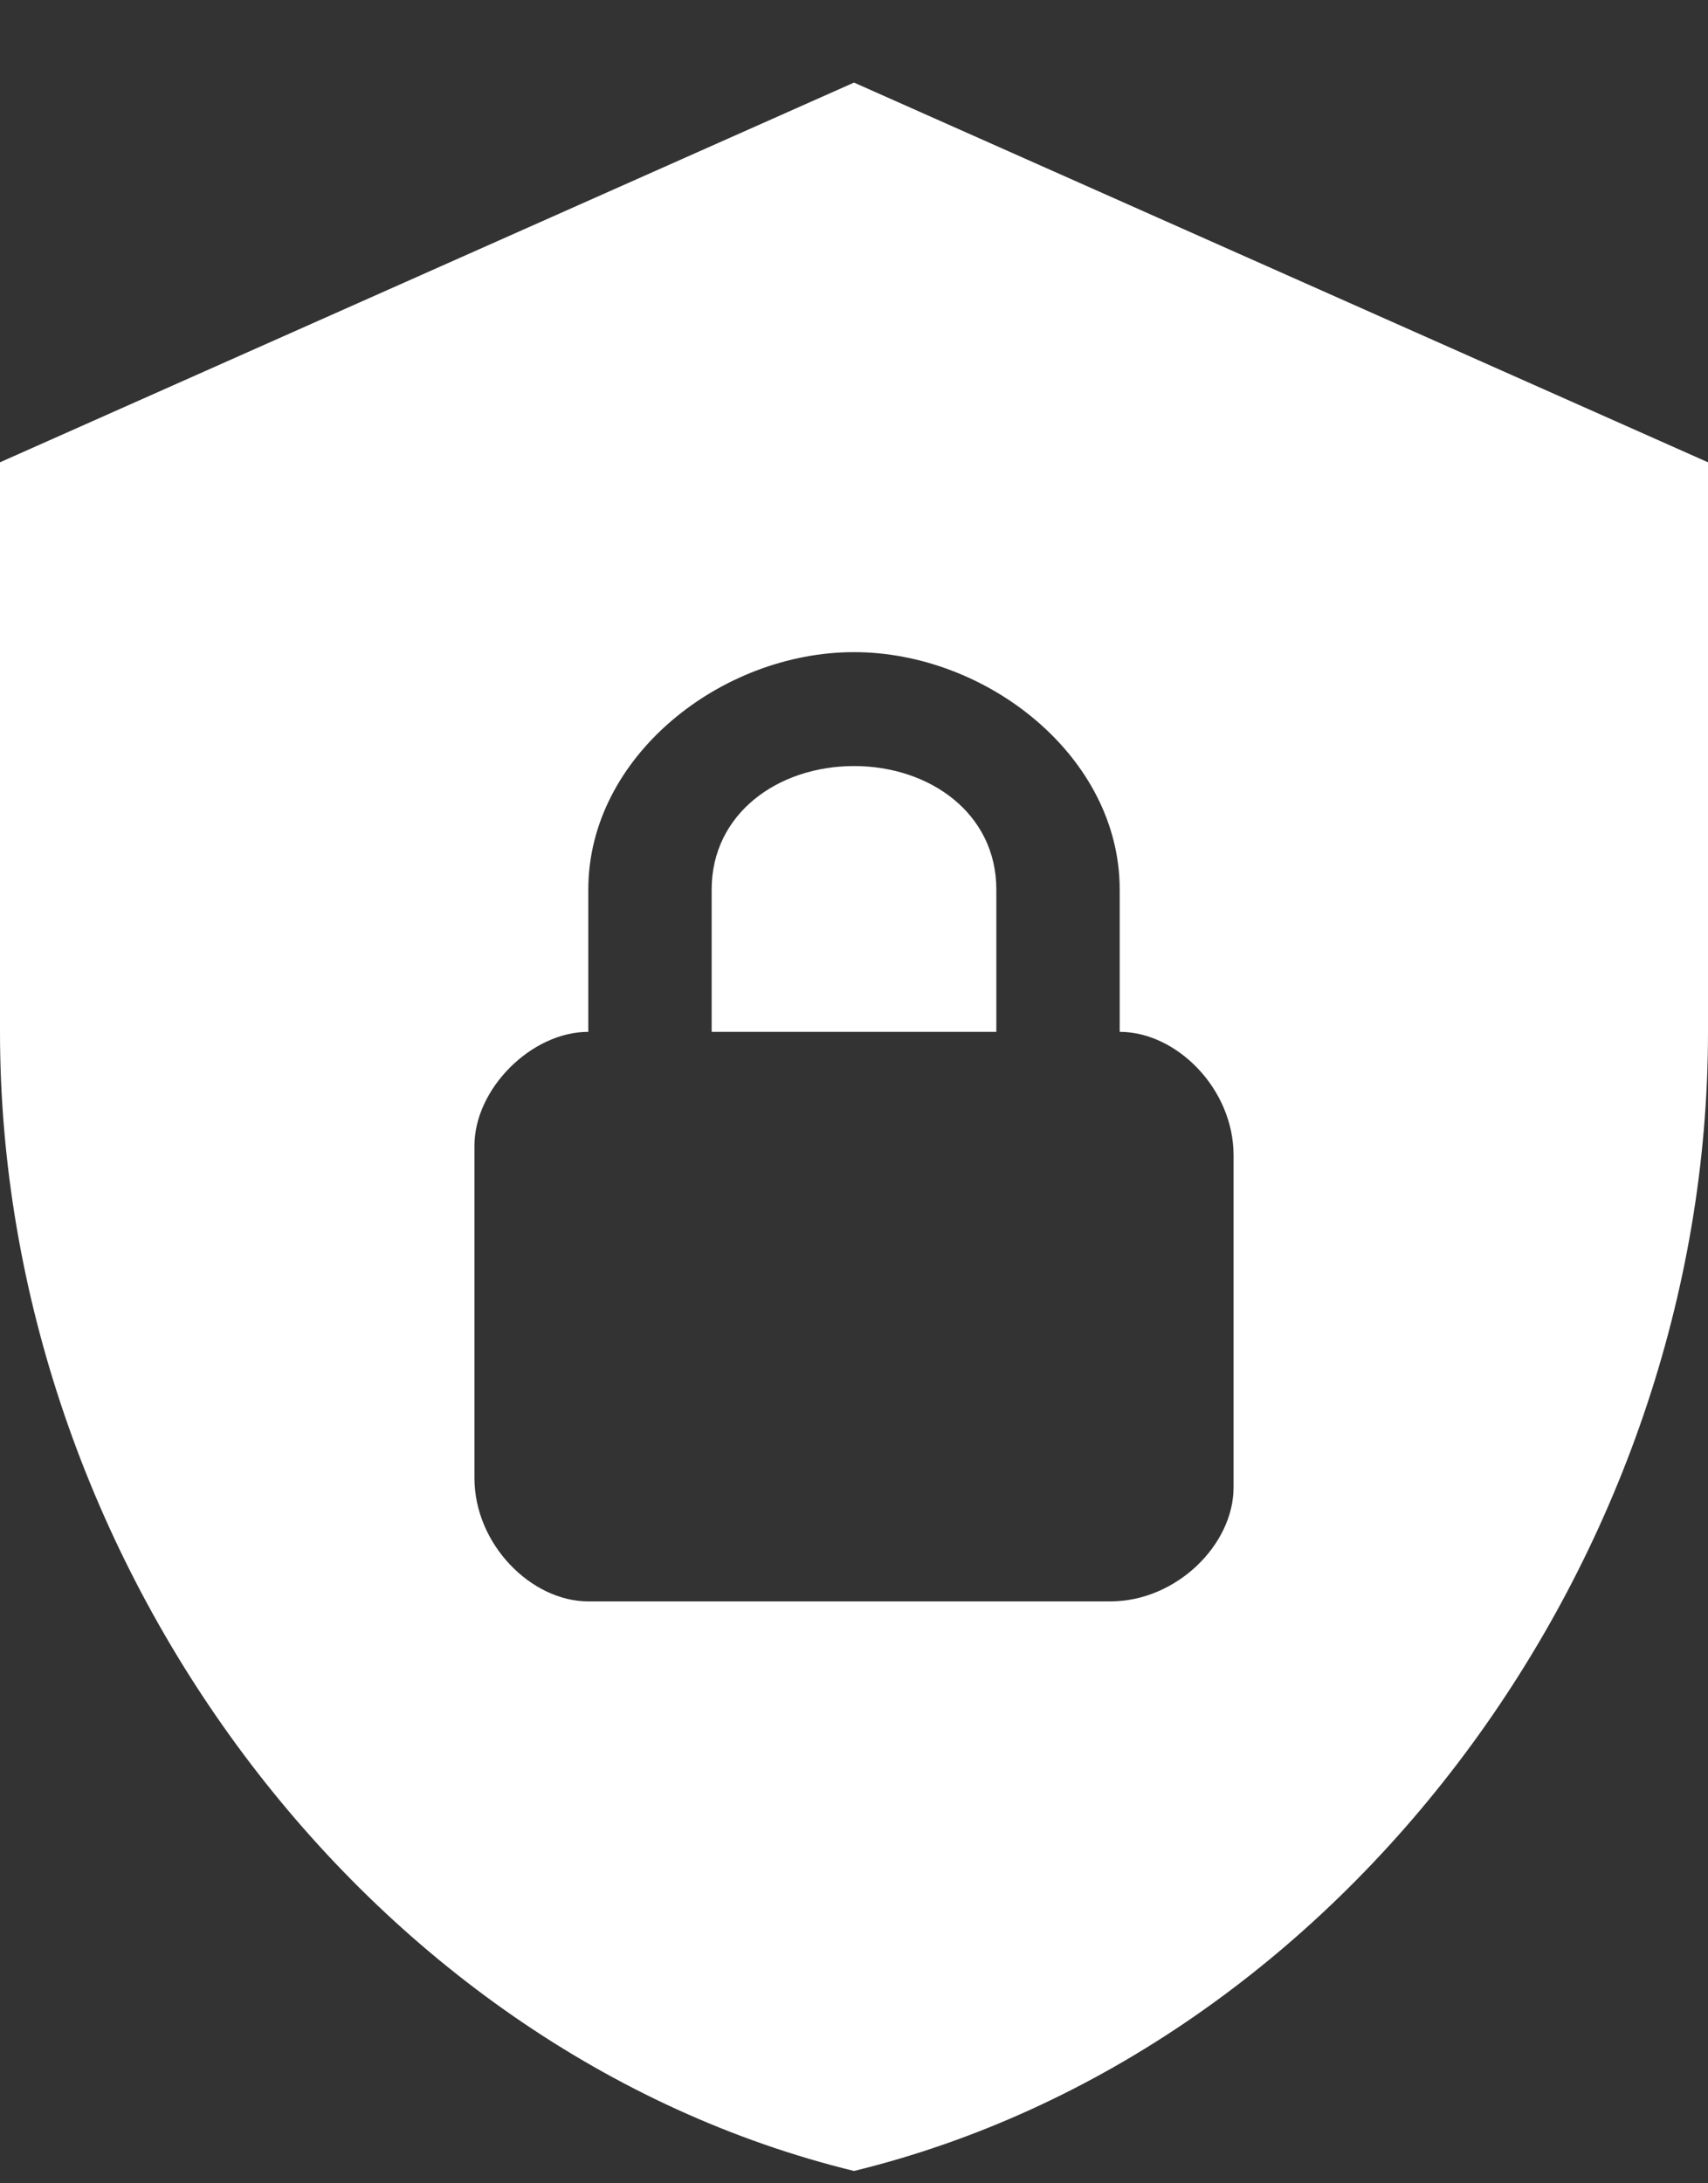 <svg width="18" height="23" viewBox="0 0 18 23" fill="none" xmlns="http://www.w3.org/2000/svg">
<rect x="0" y="0" width="18" height="23" fill="#333333" stroke="none"/>
<path d="M9 0.87L0 4.87V10.87C0 16.42 3.84 21.61 9 22.87C14.16 21.61 18 16.42 18 10.87V4.87L9 0.87ZM9 6.87C10.4 6.87 11.8 7.97 11.8 9.37V10.87C12.4 10.87 13 11.47 13 12.17V15.67C13 16.27 12.4 16.87 11.7 16.87H6.2C5.6 16.87 5 16.27 5 15.57V12.07C5 11.47 5.6 10.87 6.2 10.87V9.37C6.2 7.97 7.6 6.87 9 6.87ZM9 8.07C8.2 8.07 7.5 8.57 7.5 9.37V10.87H10.5V9.37C10.5 8.57 9.8 8.07 9 8.07Z" fill="white"/>
</svg>
